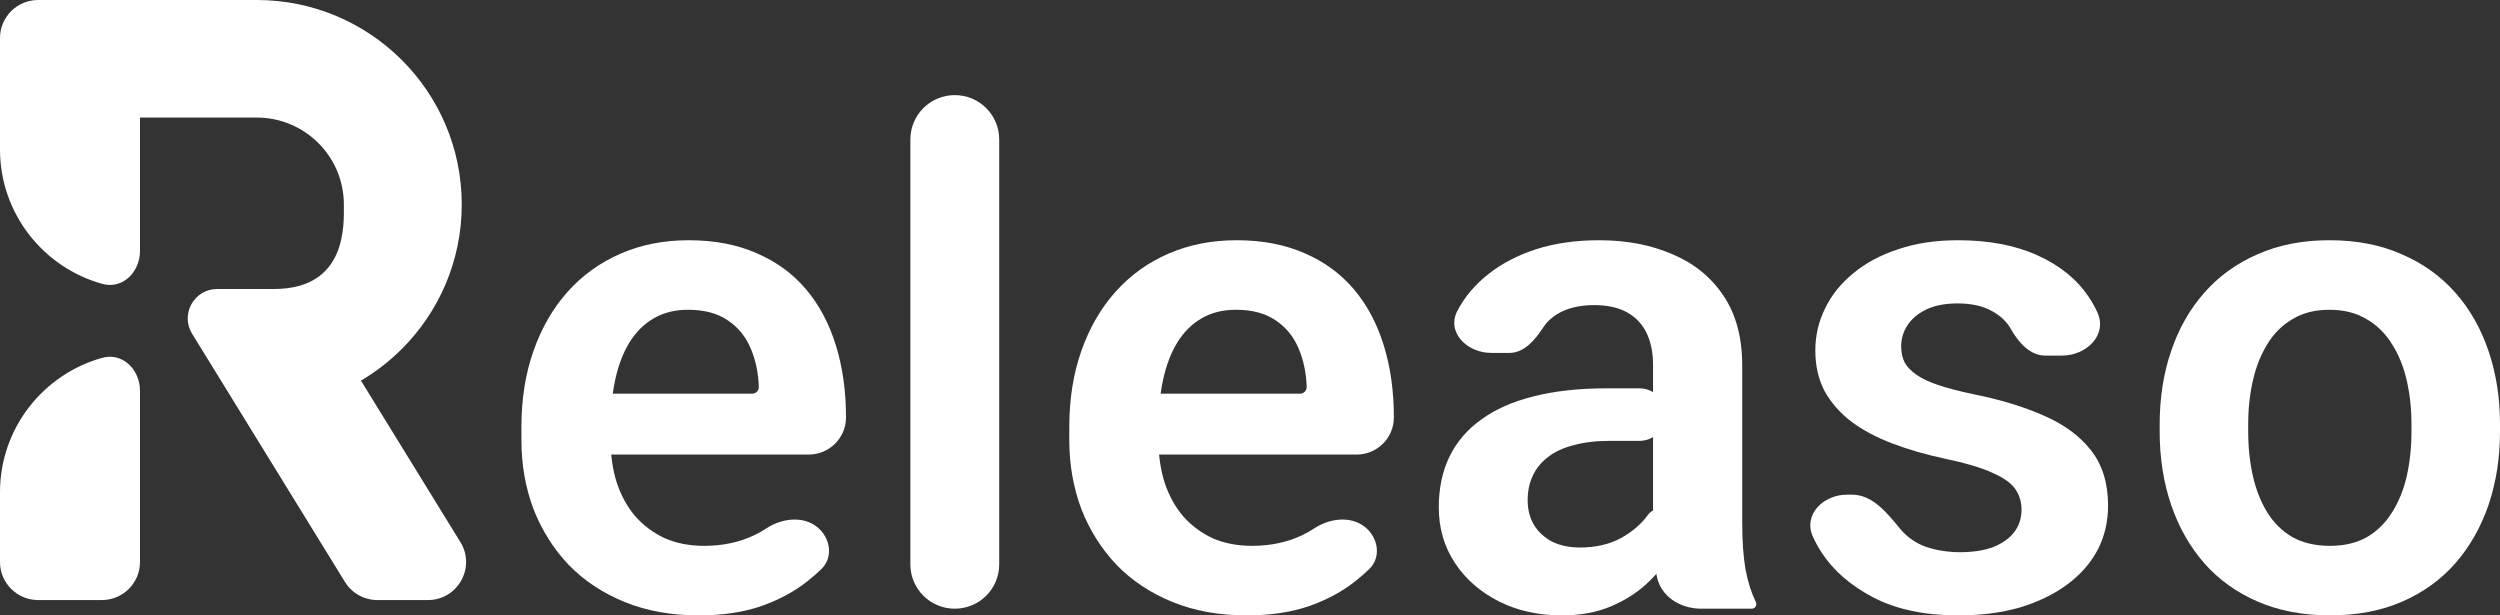 <svg width="130" height="32" viewBox="0 0 130 32" fill="none" xmlns="http://www.w3.org/2000/svg">
<rect x="0" y="0" width="130" height="32" fill="#333333" stroke="none"/>
<path d="M112.303 22.437V22.072C112.303 20.693 112.5 19.423 112.896 18.264C113.291 17.093 113.866 16.079 114.622 15.222C115.377 14.364 116.301 13.697 117.394 13.222C118.486 12.735 119.73 12.492 121.125 12.492C122.543 12.492 123.798 12.735 124.891 13.222C125.995 13.697 126.925 14.364 127.681 15.222C128.436 16.079 129.012 17.093 129.407 18.264C129.802 19.423 130 20.693 130 22.072V22.437C130 23.805 129.802 25.074 129.407 26.245C129.012 27.404 128.436 28.418 127.681 29.288C126.925 30.145 126.001 30.812 124.909 31.287C123.816 31.762 122.566 32 121.16 32C119.765 32 118.516 31.762 117.411 31.287C116.307 30.812 115.377 30.145 114.622 29.288C113.866 28.418 113.291 27.404 112.896 26.245C112.5 25.074 112.303 23.805 112.303 22.437ZM116.906 22.072V22.437C116.906 23.26 116.987 24.031 117.15 24.75C117.312 25.468 117.562 26.1 117.899 26.645C118.237 27.19 118.672 27.619 119.207 27.931C119.753 28.233 120.404 28.384 121.16 28.384C121.904 28.384 122.543 28.233 123.078 27.931C123.612 27.619 124.048 27.19 124.385 26.645C124.734 26.1 124.99 25.468 125.153 24.75C125.315 24.031 125.397 23.26 125.397 22.437V22.072C125.397 21.261 125.315 20.501 125.153 19.794C124.99 19.076 124.734 18.444 124.385 17.899C124.048 17.343 123.607 16.908 123.06 16.595C122.526 16.27 121.881 16.108 121.125 16.108C120.381 16.108 119.742 16.27 119.207 16.595C118.672 16.908 118.237 17.343 117.899 17.899C117.562 18.444 117.312 19.076 117.15 19.794C116.987 20.501 116.906 21.261 116.906 22.072Z" fill="white"/>
<path d="M105.12 26.506C105.12 26.112 105.016 25.758 104.806 25.445C104.597 25.132 104.202 24.848 103.621 24.593C103.051 24.326 102.214 24.077 101.11 23.846C100.134 23.637 99.233 23.376 98.408 23.063C97.582 22.75 96.873 22.373 96.281 21.933C95.688 21.481 95.223 20.953 94.886 20.351C94.56 19.736 94.397 19.029 94.397 18.229C94.397 17.453 94.566 16.723 94.903 16.039C95.24 15.343 95.728 14.735 96.368 14.213C97.007 13.68 97.786 13.262 98.704 12.961C99.622 12.648 100.657 12.492 101.808 12.492C103.412 12.492 104.789 12.752 105.94 13.274C107.102 13.796 107.991 14.514 108.607 15.43C108.789 15.696 108.943 15.973 109.071 16.259C109.589 17.417 108.501 18.49 107.23 18.49H106.349C105.564 18.49 104.969 17.813 104.58 17.134C104.359 16.728 104.016 16.404 103.551 16.16C103.086 15.905 102.499 15.778 101.79 15.778C101.151 15.778 100.61 15.882 100.169 16.091C99.739 16.299 99.413 16.572 99.192 16.908C98.971 17.244 98.861 17.615 98.861 18.021C98.861 18.322 98.919 18.595 99.035 18.838C99.163 19.07 99.367 19.284 99.646 19.481C99.924 19.678 100.302 19.858 100.779 20.02C101.267 20.183 101.866 20.339 102.575 20.49C103.981 20.768 105.207 21.139 106.254 21.602C107.311 22.055 108.137 22.657 108.729 23.411C109.322 24.164 109.619 25.126 109.619 26.297C109.619 27.132 109.438 27.897 109.078 28.592C108.718 29.276 108.195 29.873 107.509 30.383C106.823 30.893 106.004 31.293 105.051 31.583C104.097 31.861 103.022 32 101.825 32C100.093 32 98.629 31.693 97.431 31.078C96.234 30.453 95.327 29.664 94.711 28.714C94.54 28.447 94.393 28.178 94.27 27.905C93.756 26.772 94.798 25.723 96.045 25.723H96.308C97.366 25.723 98.122 26.662 98.791 27.479C99.152 27.92 99.605 28.239 100.151 28.436C100.709 28.621 101.296 28.714 101.912 28.714C102.61 28.714 103.197 28.621 103.673 28.436C104.15 28.239 104.51 27.978 104.754 27.653C104.998 27.317 105.12 26.935 105.12 26.506Z" fill="white"/>
<path d="M85.959 27.653V18.977C85.959 18.34 85.848 17.789 85.627 17.325C85.406 16.862 85.069 16.502 84.616 16.247C84.163 15.992 83.587 15.865 82.89 15.865C82.274 15.865 81.733 15.969 81.269 16.178C80.815 16.386 80.466 16.682 80.222 17.064C79.81 17.691 79.247 18.351 78.495 18.351H77.543C76.269 18.351 75.194 17.264 75.794 16.143C76.166 15.436 76.695 14.81 77.38 14.265C78.078 13.709 78.909 13.274 79.874 12.961C80.85 12.648 81.943 12.492 83.151 12.492C84.581 12.492 85.854 12.735 86.97 13.222C88.097 13.697 88.981 14.416 89.62 15.378C90.271 16.34 90.596 17.551 90.596 19.012V27.219C90.596 28.157 90.654 28.963 90.771 29.635C90.894 30.273 91.072 30.83 91.304 31.306C91.32 31.34 91.329 31.376 91.329 31.413C91.329 31.545 91.221 31.652 91.089 31.652H88.467C87.352 31.652 86.323 31 86.142 29.903C86.139 29.884 86.136 29.864 86.133 29.844C86.017 29.102 85.959 28.372 85.959 27.653ZM85.252 20.194C86.001 20.194 86.611 20.795 86.621 21.542C86.631 22.302 86.015 22.924 85.252 22.924H83.727C83.006 22.924 82.373 22.999 81.826 23.15C81.28 23.289 80.833 23.498 80.484 23.776C80.135 24.043 79.874 24.367 79.699 24.75C79.525 25.12 79.438 25.544 79.438 26.019C79.438 26.483 79.542 26.9 79.752 27.271C79.972 27.642 80.286 27.937 80.693 28.157C81.112 28.366 81.6 28.47 82.158 28.47C82.971 28.47 83.68 28.308 84.285 27.984C84.889 27.648 85.36 27.242 85.697 26.767C85.971 26.38 86.797 26.247 87.06 26.641L87.376 27.113C87.494 27.289 87.525 27.511 87.445 27.707C87.29 28.089 87.085 28.488 86.83 28.905C86.505 29.438 86.086 29.937 85.575 30.4C85.064 30.864 84.448 31.247 83.727 31.548C83.006 31.849 82.169 32 81.216 32C79.996 32 78.903 31.757 77.938 31.27C76.974 30.783 76.212 30.116 75.654 29.27C75.096 28.424 74.817 27.462 74.817 26.384C74.817 25.387 75.003 24.506 75.375 23.741C75.747 22.976 76.299 22.333 77.032 21.811C77.764 21.278 78.671 20.878 79.752 20.611C80.844 20.333 82.094 20.194 83.5 20.194H85.252Z" fill="white"/>
<path d="M64.827 32C63.397 32 62.113 31.768 60.974 31.305C59.834 30.841 58.864 30.198 58.062 29.375C57.272 28.54 56.661 27.572 56.231 26.471C55.813 25.358 55.603 24.164 55.603 22.889V22.194C55.603 20.745 55.813 19.429 56.231 18.247C56.65 17.053 57.242 16.027 58.01 15.169C58.777 14.312 59.695 13.651 60.764 13.187C61.834 12.723 63.014 12.492 64.304 12.492C65.641 12.492 66.82 12.718 67.843 13.17C68.866 13.61 69.72 14.236 70.406 15.048C71.092 15.859 71.609 16.833 71.958 17.969C72.307 19.093 72.481 20.339 72.481 21.707C72.481 22.773 71.615 23.637 70.546 23.637H59.282C58.406 23.637 57.696 22.928 57.696 22.055C57.696 21.181 58.406 20.472 59.282 20.472H67.599C67.792 20.472 67.948 20.317 67.948 20.125C67.924 19.394 67.785 18.728 67.529 18.125C67.274 17.511 66.878 17.024 66.344 16.665C65.809 16.294 65.117 16.108 64.269 16.108C63.583 16.108 62.984 16.259 62.473 16.56C61.973 16.85 61.555 17.267 61.218 17.812C60.892 18.345 60.648 18.983 60.485 19.725C60.323 20.467 60.241 21.29 60.241 22.194V22.889C60.241 23.677 60.346 24.408 60.555 25.08C60.776 25.752 61.096 26.338 61.514 26.836C61.944 27.323 62.456 27.705 63.048 27.984C63.653 28.25 64.339 28.384 65.106 28.384C66.07 28.384 66.942 28.198 67.721 27.827C67.94 27.721 68.15 27.602 68.353 27.469C69.216 26.901 70.42 26.805 71.138 27.548C71.697 28.126 71.781 29.029 71.204 29.588C70.988 29.799 70.751 30.006 70.493 30.209C69.831 30.742 69.029 31.177 68.087 31.513C67.146 31.838 66.059 32 64.827 32Z" fill="white"/>
<path d="M49.649 4.946C50.925 4.946 51.959 5.977 51.959 7.25V29.349C51.959 30.621 50.925 31.652 49.649 31.652C48.373 31.652 47.339 30.621 47.339 29.349V7.25C47.339 5.977 48.373 4.946 49.649 4.946Z" fill="white"/>
<path d="M36.338 32C34.908 32 33.623 31.768 32.484 31.305C31.345 30.841 30.375 30.198 29.573 29.375C28.782 28.54 28.172 27.572 27.742 26.471C27.323 25.358 27.114 24.164 27.114 22.889V22.194C27.114 20.745 27.323 19.429 27.742 18.247C28.16 17.053 28.753 16.027 29.52 15.169C30.288 14.312 31.206 13.651 32.275 13.187C33.344 12.723 34.524 12.492 35.815 12.492C37.151 12.492 38.331 12.718 39.354 13.17C40.377 13.61 41.231 14.236 41.917 15.048C42.603 15.859 43.12 16.833 43.469 17.969C43.817 19.093 43.992 20.339 43.992 21.707C43.992 22.773 43.125 23.637 42.056 23.637H30.793C29.917 23.637 29.206 22.928 29.206 22.055C29.206 21.181 29.917 20.472 30.793 20.472H39.11C39.302 20.472 39.459 20.317 39.459 20.125C39.435 19.394 39.296 18.728 39.04 18.125C38.784 17.511 38.389 17.024 37.854 16.665C37.32 16.294 36.628 16.108 35.78 16.108C35.094 16.108 34.495 16.259 33.984 16.56C33.484 16.85 33.066 17.267 32.728 17.812C32.403 18.345 32.159 18.983 31.996 19.725C31.833 20.467 31.752 21.29 31.752 22.194V22.889C31.752 23.677 31.857 24.408 32.066 25.08C32.287 25.752 32.606 26.338 33.025 26.836C33.455 27.323 33.966 27.705 34.559 27.984C35.164 28.25 35.849 28.384 36.617 28.384C37.581 28.384 38.453 28.198 39.232 27.827C39.45 27.721 39.661 27.602 39.863 27.469C40.727 26.901 41.931 26.805 42.649 27.548C43.208 28.126 43.292 29.029 42.715 29.588C42.498 29.799 42.261 30.006 42.004 30.209C41.342 30.742 40.539 31.177 39.598 31.513C38.657 31.838 37.57 32 36.338 32Z" fill="white"/>
<path d="M0 1.978C0 0.886 0.888 0 1.984 0H7.28V13.05C7.28 14.143 6.375 15.056 5.32 14.762C2.251 13.909 0 11.101 0 7.769V1.978Z" fill="white"/>
<path d="M0 29.224C0 30.317 0.888 31.203 1.984 31.203H5.296C6.391 31.203 7.28 30.317 7.28 29.224V20.318C7.28 19.225 6.375 18.312 5.32 18.606C2.251 19.459 0 22.267 0 25.599V29.224Z" fill="white"/>
<path fill-rule="evenodd" clip-rule="evenodd" d="M11.447 6.113C9.894 6.113 8.601 6.113 7.025 6.113L7.025 4.32393e-05C8.601 -8.50181e-06 9.894 -2.42891e-06 11.448 4.61565e-06C12.034 7.28773e-06 12.657 1.02027e-05 13.347 1.02027e-05C19.236 1.02027e-05 24.011 4.761 24.011 10.634C24.011 16.508 19.236 21.269 13.347 21.269L13.091 16.939L13.027 15.028L14.241 15.028C18.072 15.028 17.881 11.653 17.881 10.634C17.881 8.137 15.851 6.113 13.347 6.113C12.657 6.113 12.034 6.113 11.447 6.113Z" fill="white"/>
<path d="M9.99 17.356C9.363 16.338 10.097 15.028 11.296 15.028H14.726C15.415 15.028 16.055 15.385 16.416 15.971L23.941 28.189C24.753 29.507 23.802 31.203 22.251 31.203H19.627C18.938 31.203 18.298 30.846 17.937 30.26L9.99 17.356Z" fill="white"/>
</svg>

